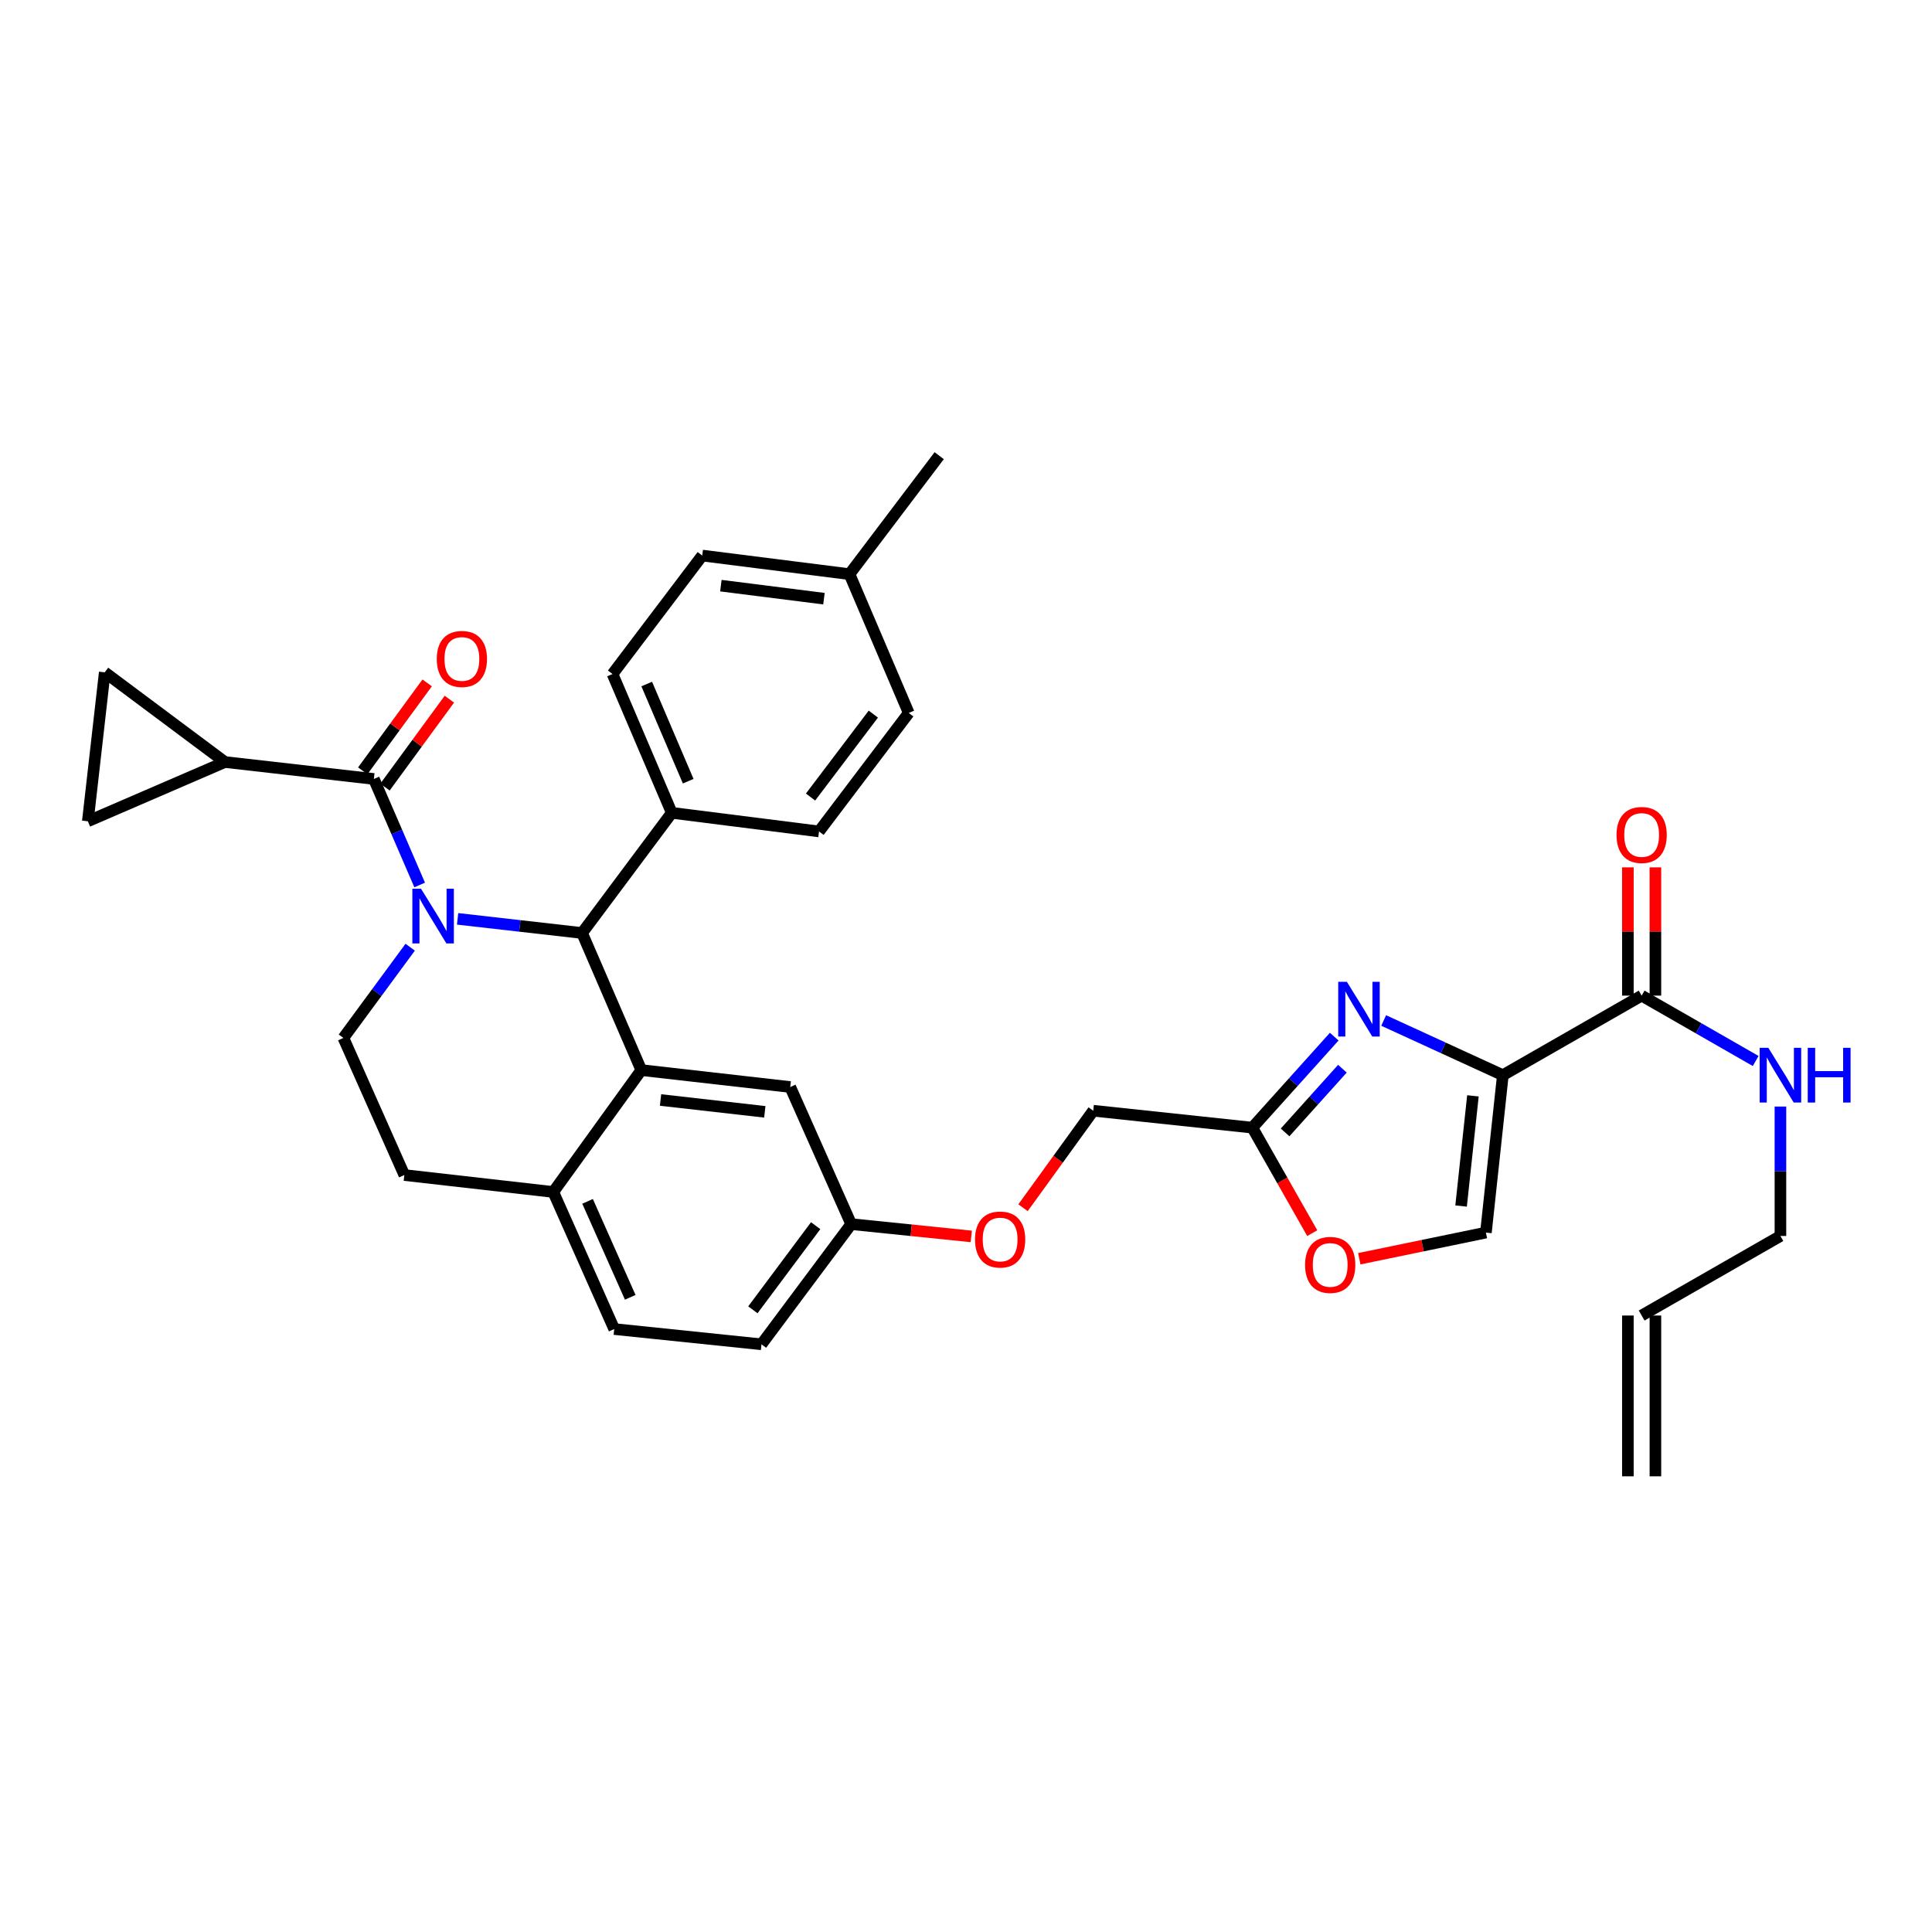 <?xml version='1.0' encoding='iso-8859-1'?>
<svg version='1.1' baseProfile='full'
              xmlns='http://www.w3.org/2000/svg'
                      xmlns:rdkit='http://www.rdkit.org/xml'
                      xmlns:xlink='http://www.w3.org/1999/xlink'
                  xml:space='preserve'
width='1000px' height='1000px' viewBox='0 0 1000 1000'>
<!-- END OF HEADER -->
<rect style='opacity:1.0;fill:#FFFFFF;stroke:none' width='1000' height='1000' x='0' y='0'> </rect>
<path class='bond-0' d='M 856.836,764.139 L 856.836,680.913' style='fill:none;fill-rule:evenodd;stroke:#000000;stroke-width:6px;stroke-linecap:butt;stroke-linejoin:miter;stroke-opacity:1' />
<path class='bond-0' d='M 842.588,764.139 L 842.588,680.913' style='fill:none;fill-rule:evenodd;stroke:#000000;stroke-width:6px;stroke-linecap:butt;stroke-linejoin:miter;stroke-opacity:1' />
<path class='bond-1' d='M 849.712,515.333 L 879.225,532.25' style='fill:none;fill-rule:evenodd;stroke:#000000;stroke-width:6px;stroke-linecap:butt;stroke-linejoin:miter;stroke-opacity:1' />
<path class='bond-1' d='M 879.225,532.25 L 908.737,549.167' style='fill:none;fill-rule:evenodd;stroke:#0000FF;stroke-width:6px;stroke-linecap:butt;stroke-linejoin:miter;stroke-opacity:1' />
<path class='bond-2' d='M 856.836,515.333 L 856.836,482.136' style='fill:none;fill-rule:evenodd;stroke:#000000;stroke-width:6px;stroke-linecap:butt;stroke-linejoin:miter;stroke-opacity:1' />
<path class='bond-2' d='M 856.836,482.136 L 856.836,448.94' style='fill:none;fill-rule:evenodd;stroke:#FF0000;stroke-width:6px;stroke-linecap:butt;stroke-linejoin:miter;stroke-opacity:1' />
<path class='bond-2' d='M 842.588,515.333 L 842.588,482.136' style='fill:none;fill-rule:evenodd;stroke:#000000;stroke-width:6px;stroke-linecap:butt;stroke-linejoin:miter;stroke-opacity:1' />
<path class='bond-2' d='M 842.588,482.136 L 842.588,448.94' style='fill:none;fill-rule:evenodd;stroke:#FF0000;stroke-width:6px;stroke-linecap:butt;stroke-linejoin:miter;stroke-opacity:1' />
<path class='bond-3' d='M 849.712,515.333 L 777.869,556.51' style='fill:none;fill-rule:evenodd;stroke:#000000;stroke-width:6px;stroke-linecap:butt;stroke-linejoin:miter;stroke-opacity:1' />
<path class='bond-4' d='M 921.547,572.751 L 921.547,606.243' style='fill:none;fill-rule:evenodd;stroke:#0000FF;stroke-width:6px;stroke-linecap:butt;stroke-linejoin:miter;stroke-opacity:1' />
<path class='bond-4' d='M 921.547,606.243 L 921.547,639.736' style='fill:none;fill-rule:evenodd;stroke:#000000;stroke-width:6px;stroke-linecap:butt;stroke-linejoin:miter;stroke-opacity:1' />
<path class='bond-5' d='M 849.712,680.913 L 921.547,639.736' style='fill:none;fill-rule:evenodd;stroke:#000000;stroke-width:6px;stroke-linecap:butt;stroke-linejoin:miter;stroke-opacity:1' />
<path class='bond-6' d='M 394.141,695.81 L 440.574,633.601' style='fill:none;fill-rule:evenodd;stroke:#000000;stroke-width:6px;stroke-linecap:butt;stroke-linejoin:miter;stroke-opacity:1' />
<path class='bond-6' d='M 389.687,677.956 L 422.191,634.41' style='fill:none;fill-rule:evenodd;stroke:#000000;stroke-width:6px;stroke-linecap:butt;stroke-linejoin:miter;stroke-opacity:1' />
<path class='bond-7' d='M 394.141,695.81 L 317.92,687.918' style='fill:none;fill-rule:evenodd;stroke:#000000;stroke-width:6px;stroke-linecap:butt;stroke-linejoin:miter;stroke-opacity:1' />
<path class='bond-8' d='M 440.574,633.601 L 409.03,562.637' style='fill:none;fill-rule:evenodd;stroke:#000000;stroke-width:6px;stroke-linecap:butt;stroke-linejoin:miter;stroke-opacity:1' />
<path class='bond-9' d='M 440.574,633.601 L 471.651,636.782' style='fill:none;fill-rule:evenodd;stroke:#000000;stroke-width:6px;stroke-linecap:butt;stroke-linejoin:miter;stroke-opacity:1' />
<path class='bond-9' d='M 471.651,636.782 L 502.728,639.964' style='fill:none;fill-rule:evenodd;stroke:#FF0000;stroke-width:6px;stroke-linecap:butt;stroke-linejoin:miter;stroke-opacity:1' />
<path class='bond-10' d='M 409.03,562.637 L 331.939,553.882' style='fill:none;fill-rule:evenodd;stroke:#000000;stroke-width:6px;stroke-linecap:butt;stroke-linejoin:miter;stroke-opacity:1' />
<path class='bond-10' d='M 395.859,575.481 L 341.895,569.353' style='fill:none;fill-rule:evenodd;stroke:#000000;stroke-width:6px;stroke-linecap:butt;stroke-linejoin:miter;stroke-opacity:1' />
<path class='bond-11' d='M 317.92,687.918 L 286.376,616.962' style='fill:none;fill-rule:evenodd;stroke:#000000;stroke-width:6px;stroke-linecap:butt;stroke-linejoin:miter;stroke-opacity:1' />
<path class='bond-11' d='M 326.208,671.487 L 304.128,621.818' style='fill:none;fill-rule:evenodd;stroke:#000000;stroke-width:6px;stroke-linecap:butt;stroke-linejoin:miter;stroke-opacity:1' />
<path class='bond-12' d='M 286.376,616.962 L 331.939,553.882' style='fill:none;fill-rule:evenodd;stroke:#000000;stroke-width:6px;stroke-linecap:butt;stroke-linejoin:miter;stroke-opacity:1' />
<path class='bond-13' d='M 286.376,616.962 L 209.286,608.2' style='fill:none;fill-rule:evenodd;stroke:#000000;stroke-width:6px;stroke-linecap:butt;stroke-linejoin:miter;stroke-opacity:1' />
<path class='bond-14' d='M 331.939,553.882 L 301.274,482.918' style='fill:none;fill-rule:evenodd;stroke:#000000;stroke-width:6px;stroke-linecap:butt;stroke-linejoin:miter;stroke-opacity:1' />
<path class='bond-15' d='M 301.274,482.918 L 347.707,420.716' style='fill:none;fill-rule:evenodd;stroke:#000000;stroke-width:6px;stroke-linecap:butt;stroke-linejoin:miter;stroke-opacity:1' />
<path class='bond-16' d='M 301.274,482.918 L 269.064,479.257' style='fill:none;fill-rule:evenodd;stroke:#000000;stroke-width:6px;stroke-linecap:butt;stroke-linejoin:miter;stroke-opacity:1' />
<path class='bond-16' d='M 269.064,479.257 L 236.855,475.596' style='fill:none;fill-rule:evenodd;stroke:#0000FF;stroke-width:6px;stroke-linecap:butt;stroke-linejoin:miter;stroke-opacity:1' />
<path class='bond-17' d='M 212.31,490.273 L 195.026,513.754' style='fill:none;fill-rule:evenodd;stroke:#0000FF;stroke-width:6px;stroke-linecap:butt;stroke-linejoin:miter;stroke-opacity:1' />
<path class='bond-17' d='M 195.026,513.754 L 177.742,537.235' style='fill:none;fill-rule:evenodd;stroke:#000000;stroke-width:6px;stroke-linecap:butt;stroke-linejoin:miter;stroke-opacity:1' />
<path class='bond-18' d='M 217.221,458.063 L 205.365,430.627' style='fill:none;fill-rule:evenodd;stroke:#0000FF;stroke-width:6px;stroke-linecap:butt;stroke-linejoin:miter;stroke-opacity:1' />
<path class='bond-18' d='M 205.365,430.627 L 193.51,403.191' style='fill:none;fill-rule:evenodd;stroke:#000000;stroke-width:6px;stroke-linecap:butt;stroke-linejoin:miter;stroke-opacity:1' />
<path class='bond-19' d='M 177.742,537.235 L 209.286,608.2' style='fill:none;fill-rule:evenodd;stroke:#000000;stroke-width:6px;stroke-linecap:butt;stroke-linejoin:miter;stroke-opacity:1' />
<path class='bond-20' d='M 703.567,651.523 L 736.337,644.755' style='fill:none;fill-rule:evenodd;stroke:#FF0000;stroke-width:6px;stroke-linecap:butt;stroke-linejoin:miter;stroke-opacity:1' />
<path class='bond-20' d='M 736.337,644.755 L 769.107,637.986' style='fill:none;fill-rule:evenodd;stroke:#000000;stroke-width:6px;stroke-linecap:butt;stroke-linejoin:miter;stroke-opacity:1' />
<path class='bond-21' d='M 679.219,638.273 L 663.714,610.971' style='fill:none;fill-rule:evenodd;stroke:#FF0000;stroke-width:6px;stroke-linecap:butt;stroke-linejoin:miter;stroke-opacity:1' />
<path class='bond-21' d='M 663.714,610.971 L 648.21,583.669' style='fill:none;fill-rule:evenodd;stroke:#000000;stroke-width:6px;stroke-linecap:butt;stroke-linejoin:miter;stroke-opacity:1' />
<path class='bond-22' d='M 529.516,625.118 L 547.686,600.012' style='fill:none;fill-rule:evenodd;stroke:#FF0000;stroke-width:6px;stroke-linecap:butt;stroke-linejoin:miter;stroke-opacity:1' />
<path class='bond-22' d='M 547.686,600.012 L 565.856,574.906' style='fill:none;fill-rule:evenodd;stroke:#000000;stroke-width:6px;stroke-linecap:butt;stroke-linejoin:miter;stroke-opacity:1' />
<path class='bond-23' d='M 769.107,637.986 L 777.869,556.51' style='fill:none;fill-rule:evenodd;stroke:#000000;stroke-width:6px;stroke-linecap:butt;stroke-linejoin:miter;stroke-opacity:1' />
<path class='bond-23' d='M 756.255,624.241 L 762.388,567.208' style='fill:none;fill-rule:evenodd;stroke:#000000;stroke-width:6px;stroke-linecap:butt;stroke-linejoin:miter;stroke-opacity:1' />
<path class='bond-24' d='M 777.869,556.51 L 747.028,542.358' style='fill:none;fill-rule:evenodd;stroke:#000000;stroke-width:6px;stroke-linecap:butt;stroke-linejoin:miter;stroke-opacity:1' />
<path class='bond-24' d='M 747.028,542.358 L 716.187,528.206' style='fill:none;fill-rule:evenodd;stroke:#0000FF;stroke-width:6px;stroke-linecap:butt;stroke-linejoin:miter;stroke-opacity:1' />
<path class='bond-25' d='M 116.419,394.428 L 54.217,347.995' style='fill:none;fill-rule:evenodd;stroke:#000000;stroke-width:6px;stroke-linecap:butt;stroke-linejoin:miter;stroke-opacity:1' />
<path class='bond-26' d='M 116.419,394.428 L 45.455,425.094' style='fill:none;fill-rule:evenodd;stroke:#000000;stroke-width:6px;stroke-linecap:butt;stroke-linejoin:miter;stroke-opacity:1' />
<path class='bond-27' d='M 116.419,394.428 L 193.51,403.191' style='fill:none;fill-rule:evenodd;stroke:#000000;stroke-width:6px;stroke-linecap:butt;stroke-linejoin:miter;stroke-opacity:1' />
<path class='bond-28' d='M 199.257,407.401 L 215.926,384.644' style='fill:none;fill-rule:evenodd;stroke:#000000;stroke-width:6px;stroke-linecap:butt;stroke-linejoin:miter;stroke-opacity:1' />
<path class='bond-28' d='M 215.926,384.644 L 232.596,361.887' style='fill:none;fill-rule:evenodd;stroke:#FF0000;stroke-width:6px;stroke-linecap:butt;stroke-linejoin:miter;stroke-opacity:1' />
<path class='bond-28' d='M 187.762,398.981 L 204.432,376.224' style='fill:none;fill-rule:evenodd;stroke:#000000;stroke-width:6px;stroke-linecap:butt;stroke-linejoin:miter;stroke-opacity:1' />
<path class='bond-28' d='M 204.432,376.224 L 221.101,353.467' style='fill:none;fill-rule:evenodd;stroke:#FF0000;stroke-width:6px;stroke-linecap:butt;stroke-linejoin:miter;stroke-opacity:1' />
<path class='bond-29' d='M 54.217,347.995 L 45.455,425.094' style='fill:none;fill-rule:evenodd;stroke:#000000;stroke-width:6px;stroke-linecap:butt;stroke-linejoin:miter;stroke-opacity:1' />
<path class='bond-30' d='M 347.707,420.716 L 317.042,348.874' style='fill:none;fill-rule:evenodd;stroke:#000000;stroke-width:6px;stroke-linecap:butt;stroke-linejoin:miter;stroke-opacity:1' />
<path class='bond-30' d='M 356.212,404.347 L 334.746,354.057' style='fill:none;fill-rule:evenodd;stroke:#000000;stroke-width:6px;stroke-linecap:butt;stroke-linejoin:miter;stroke-opacity:1' />
<path class='bond-31' d='M 347.707,420.716 L 423.927,430.35' style='fill:none;fill-rule:evenodd;stroke:#000000;stroke-width:6px;stroke-linecap:butt;stroke-linejoin:miter;stroke-opacity:1' />
<path class='bond-32' d='M 317.042,348.874 L 363.475,287.551' style='fill:none;fill-rule:evenodd;stroke:#000000;stroke-width:6px;stroke-linecap:butt;stroke-linejoin:miter;stroke-opacity:1' />
<path class='bond-33' d='M 423.927,430.35 L 470.361,369.027' style='fill:none;fill-rule:evenodd;stroke:#000000;stroke-width:6px;stroke-linecap:butt;stroke-linejoin:miter;stroke-opacity:1' />
<path class='bond-33' d='M 419.533,412.55 L 452.036,369.624' style='fill:none;fill-rule:evenodd;stroke:#000000;stroke-width:6px;stroke-linecap:butt;stroke-linejoin:miter;stroke-opacity:1' />
<path class='bond-34' d='M 470.361,369.027 L 439.695,297.184' style='fill:none;fill-rule:evenodd;stroke:#000000;stroke-width:6px;stroke-linecap:butt;stroke-linejoin:miter;stroke-opacity:1' />
<path class='bond-35' d='M 363.475,287.551 L 439.695,297.184' style='fill:none;fill-rule:evenodd;stroke:#000000;stroke-width:6px;stroke-linecap:butt;stroke-linejoin:miter;stroke-opacity:1' />
<path class='bond-35' d='M 373.122,303.132 L 426.476,309.875' style='fill:none;fill-rule:evenodd;stroke:#000000;stroke-width:6px;stroke-linecap:butt;stroke-linejoin:miter;stroke-opacity:1' />
<path class='bond-36' d='M 439.695,297.184 L 486.129,235.861' style='fill:none;fill-rule:evenodd;stroke:#000000;stroke-width:6px;stroke-linecap:butt;stroke-linejoin:miter;stroke-opacity:1' />
<path class='bond-37' d='M 690.596,536.566 L 669.403,560.117' style='fill:none;fill-rule:evenodd;stroke:#0000FF;stroke-width:6px;stroke-linecap:butt;stroke-linejoin:miter;stroke-opacity:1' />
<path class='bond-37' d='M 669.403,560.117 L 648.21,583.669' style='fill:none;fill-rule:evenodd;stroke:#000000;stroke-width:6px;stroke-linecap:butt;stroke-linejoin:miter;stroke-opacity:1' />
<path class='bond-37' d='M 694.83,553.162 L 679.995,569.648' style='fill:none;fill-rule:evenodd;stroke:#0000FF;stroke-width:6px;stroke-linecap:butt;stroke-linejoin:miter;stroke-opacity:1' />
<path class='bond-37' d='M 679.995,569.648 L 665.16,586.134' style='fill:none;fill-rule:evenodd;stroke:#000000;stroke-width:6px;stroke-linecap:butt;stroke-linejoin:miter;stroke-opacity:1' />
<path class='bond-38' d='M 648.21,583.669 L 565.856,574.906' style='fill:none;fill-rule:evenodd;stroke:#000000;stroke-width:6px;stroke-linecap:butt;stroke-linejoin:miter;stroke-opacity:1' />
<path  class='atom-2' d='M 915.287 542.35
L 924.567 557.35
Q 925.487 558.83, 926.967 561.51
Q 928.447 564.19, 928.527 564.35
L 928.527 542.35
L 932.287 542.35
L 932.287 570.67
L 928.407 570.67
L 918.447 554.27
Q 917.287 552.35, 916.047 550.15
Q 914.847 547.95, 914.487 547.27
L 914.487 570.67
L 910.807 570.67
L 910.807 542.35
L 915.287 542.35
' fill='#0000FF'/>
<path  class='atom-2' d='M 935.687 542.35
L 939.527 542.35
L 939.527 554.39
L 954.007 554.39
L 954.007 542.35
L 957.847 542.35
L 957.847 570.67
L 954.007 570.67
L 954.007 557.59
L 939.527 557.59
L 939.527 570.67
L 935.687 570.67
L 935.687 542.35
' fill='#0000FF'/>
<path  class='atom-3' d='M 836.712 432.179
Q 836.712 425.379, 840.072 421.579
Q 843.432 417.779, 849.712 417.779
Q 855.992 417.779, 859.352 421.579
Q 862.712 425.379, 862.712 432.179
Q 862.712 439.059, 859.312 442.979
Q 855.912 446.859, 849.712 446.859
Q 843.472 446.859, 840.072 442.979
Q 836.712 439.099, 836.712 432.179
M 849.712 443.659
Q 854.032 443.659, 856.352 440.779
Q 858.712 437.859, 858.712 432.179
Q 858.712 426.619, 856.352 423.819
Q 854.032 420.979, 849.712 420.979
Q 845.392 420.979, 843.032 423.779
Q 840.712 426.579, 840.712 432.179
Q 840.712 437.899, 843.032 440.779
Q 845.392 443.659, 849.712 443.659
' fill='#FF0000'/>
<path  class='atom-12' d='M 217.915 459.995
L 227.195 474.995
Q 228.115 476.475, 229.595 479.155
Q 231.075 481.835, 231.155 481.995
L 231.155 459.995
L 234.915 459.995
L 234.915 488.315
L 231.035 488.315
L 221.075 471.915
Q 219.915 469.995, 218.675 467.795
Q 217.475 465.595, 217.115 464.915
L 217.115 488.315
L 213.435 488.315
L 213.435 459.995
L 217.915 459.995
' fill='#0000FF'/>
<path  class='atom-15' d='M 675.509 654.713
Q 675.509 647.913, 678.869 644.113
Q 682.229 640.313, 688.509 640.313
Q 694.789 640.313, 698.149 644.113
Q 701.509 647.913, 701.509 654.713
Q 701.509 661.593, 698.109 665.513
Q 694.709 669.393, 688.509 669.393
Q 682.269 669.393, 678.869 665.513
Q 675.509 661.633, 675.509 654.713
M 688.509 666.193
Q 692.829 666.193, 695.149 663.313
Q 697.509 660.393, 697.509 654.713
Q 697.509 649.153, 695.149 646.353
Q 692.829 643.513, 688.509 643.513
Q 684.189 643.513, 681.829 646.313
Q 679.509 649.113, 679.509 654.713
Q 679.509 660.433, 681.829 663.313
Q 684.189 666.193, 688.509 666.193
' fill='#FF0000'/>
<path  class='atom-16' d='M 504.665 641.573
Q 504.665 634.773, 508.025 630.973
Q 511.385 627.173, 517.665 627.173
Q 523.945 627.173, 527.305 630.973
Q 530.665 634.773, 530.665 641.573
Q 530.665 648.453, 527.265 652.373
Q 523.865 656.253, 517.665 656.253
Q 511.425 656.253, 508.025 652.373
Q 504.665 648.493, 504.665 641.573
M 517.665 653.053
Q 521.985 653.053, 524.305 650.173
Q 526.665 647.253, 526.665 641.573
Q 526.665 636.013, 524.305 633.213
Q 521.985 630.373, 517.665 630.373
Q 513.345 630.373, 510.985 633.173
Q 508.665 635.973, 508.665 641.573
Q 508.665 647.293, 510.985 650.173
Q 513.345 653.053, 517.665 653.053
' fill='#FF0000'/>
<path  class='atom-21' d='M 226.072 341.07
Q 226.072 334.27, 229.432 330.47
Q 232.792 326.67, 239.072 326.67
Q 245.352 326.67, 248.712 330.47
Q 252.072 334.27, 252.072 341.07
Q 252.072 347.95, 248.672 351.87
Q 245.272 355.75, 239.072 355.75
Q 232.832 355.75, 229.432 351.87
Q 226.072 347.99, 226.072 341.07
M 239.072 352.55
Q 243.392 352.55, 245.712 349.67
Q 248.072 346.75, 248.072 341.07
Q 248.072 335.51, 245.712 332.71
Q 243.392 329.87, 239.072 329.87
Q 234.752 329.87, 232.392 332.67
Q 230.072 335.47, 230.072 341.07
Q 230.072 346.79, 232.392 349.67
Q 234.752 352.55, 239.072 352.55
' fill='#FF0000'/>
<path  class='atom-31' d='M 697.139 508.178
L 706.419 523.178
Q 707.339 524.658, 708.819 527.338
Q 710.299 530.018, 710.379 530.178
L 710.379 508.178
L 714.139 508.178
L 714.139 536.498
L 710.259 536.498
L 700.299 520.098
Q 699.139 518.178, 697.899 515.978
Q 696.699 513.778, 696.339 513.098
L 696.339 536.498
L 692.659 536.498
L 692.659 508.178
L 697.139 508.178
' fill='#0000FF'/>
</svg>

